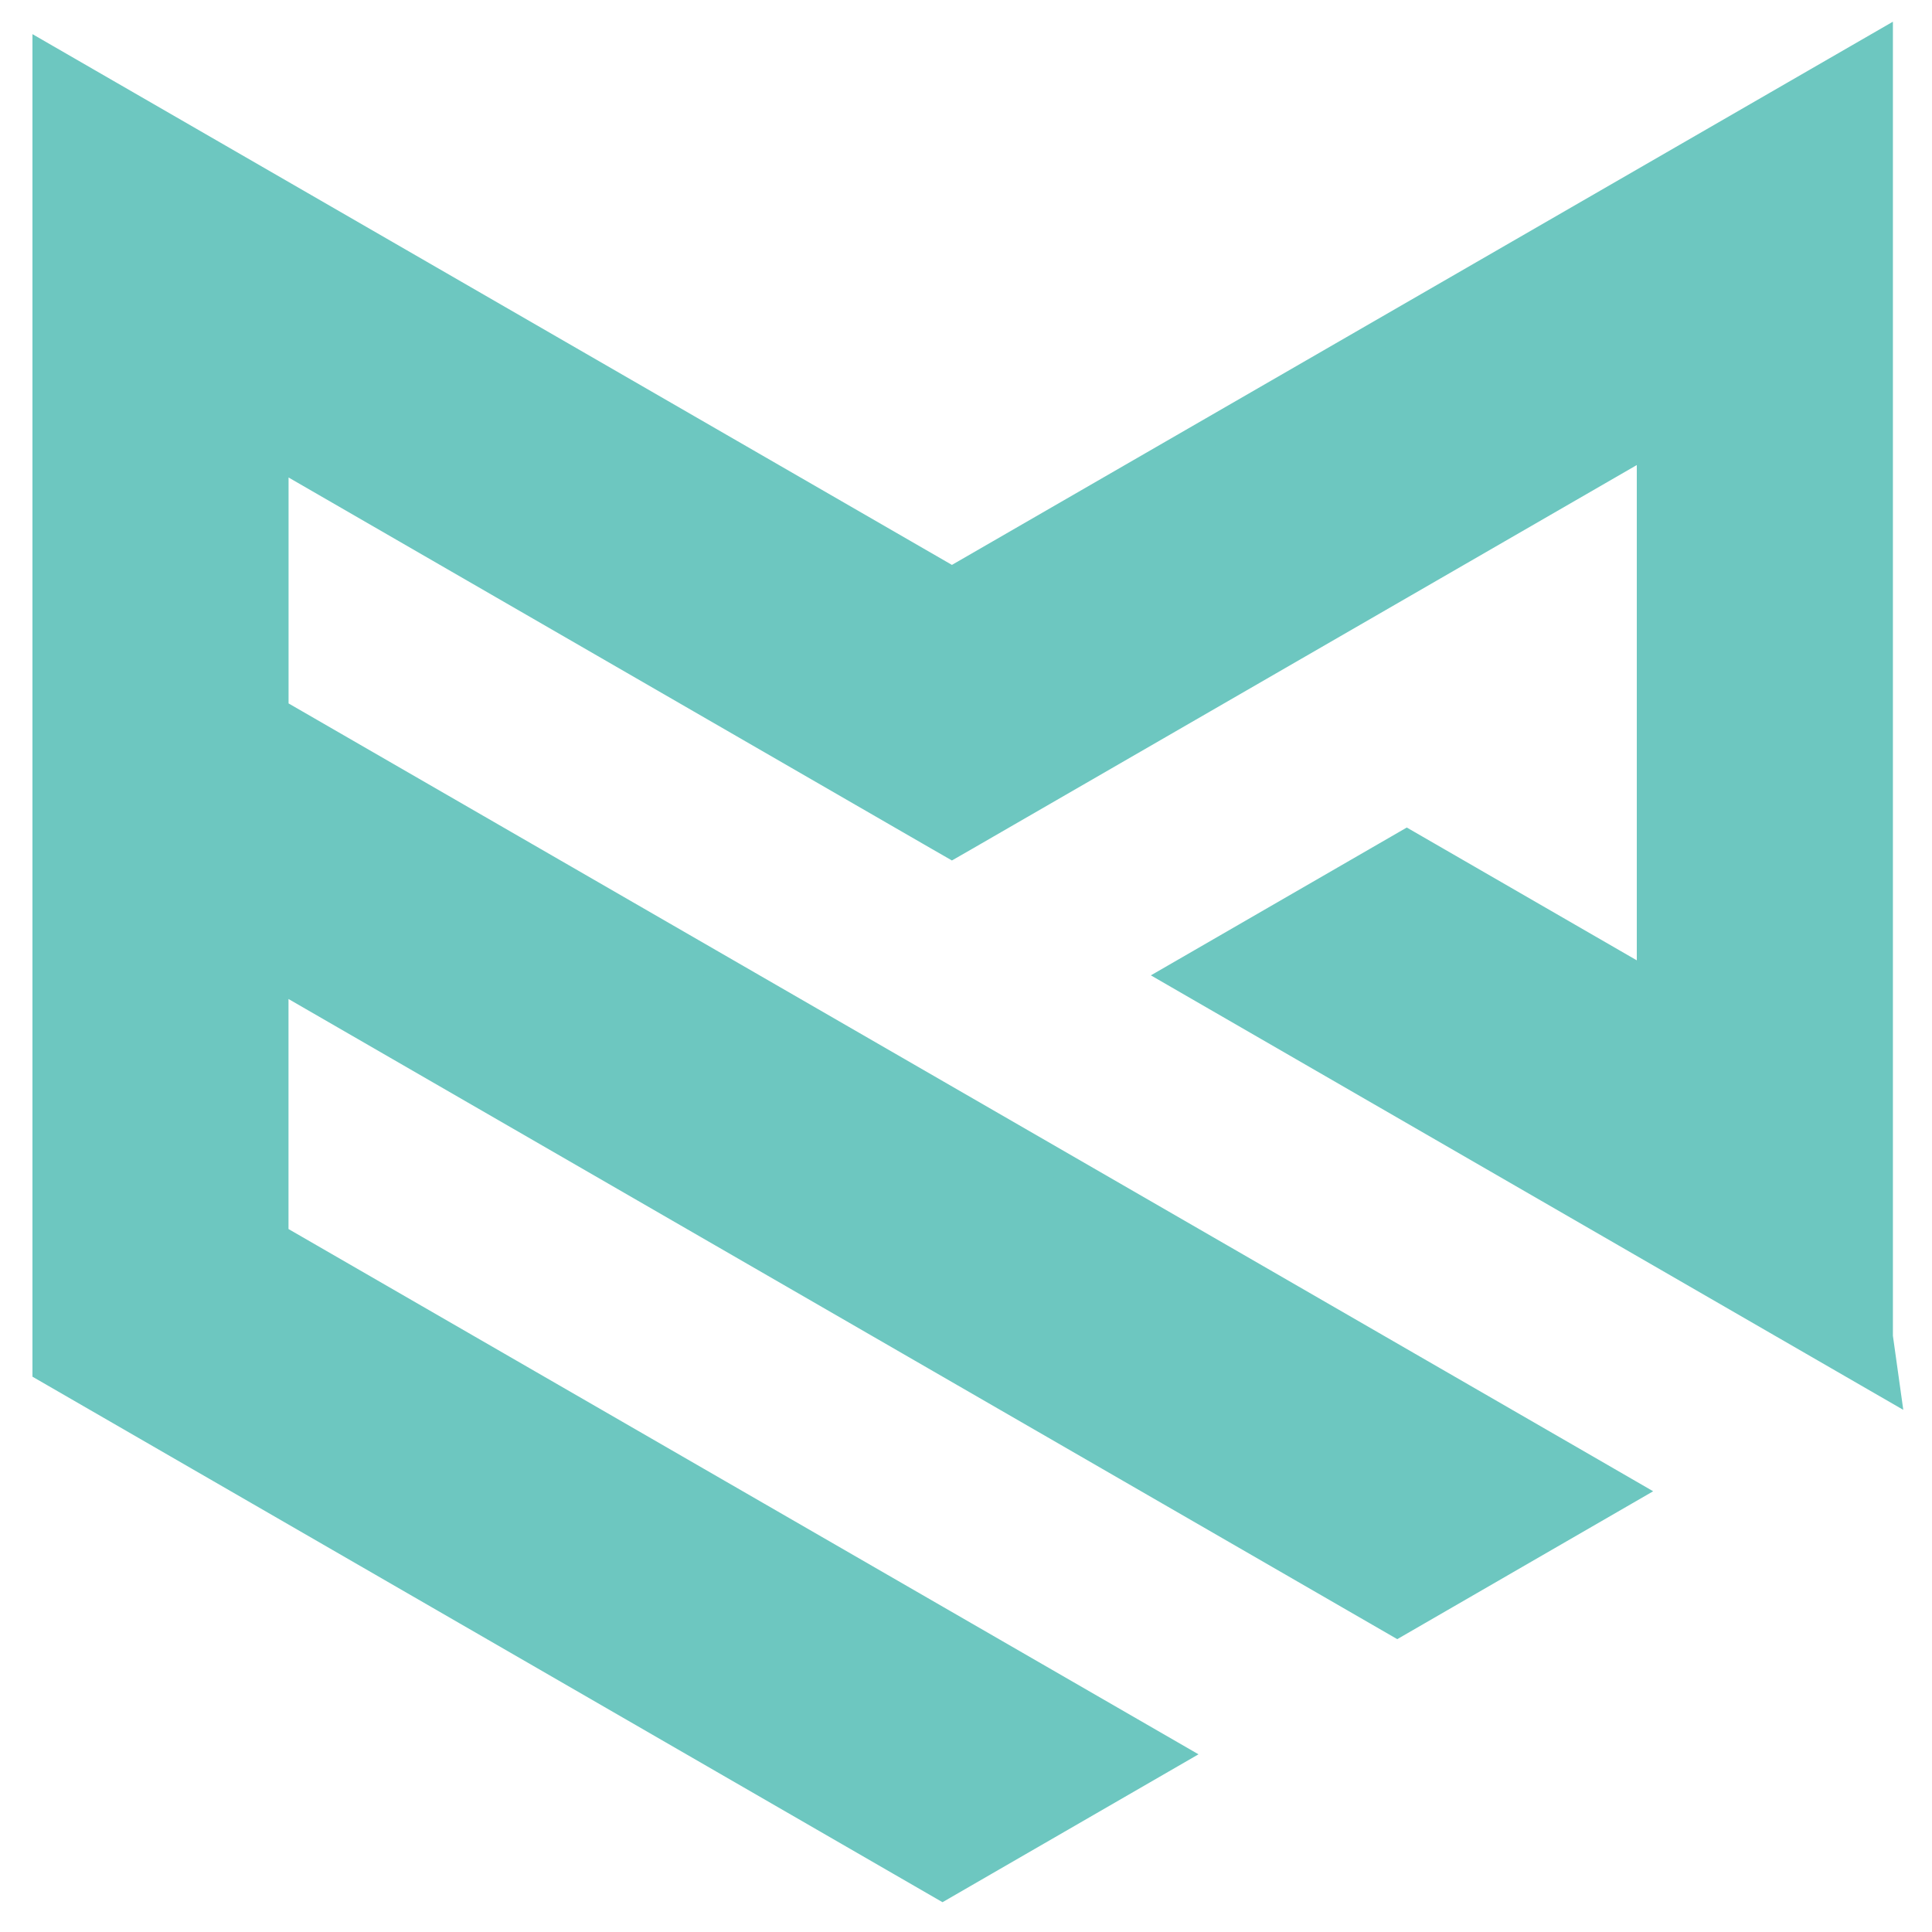 <?xml version="1.0" encoding="utf-8"?>
<!-- Generator: Adobe Illustrator 16.0.0, SVG Export Plug-In . SVG Version: 6.00 Build 0)  -->
<!DOCTYPE svg PUBLIC "-//W3C//DTD SVG 1.1//EN" "http://www.w3.org/Graphics/SVG/1.1/DTD/svg11.dtd">
<svg version="1.1" id="Calque_1" xmlns="http://www.w3.org/2000/svg" xmlns:xlink="http://www.w3.org/1999/xlink" x="0px" y="0px"
	 width="32px" height="32px" viewBox="106.5 21 32 32" enable-background="new 106.5 21 32 32" xml:space="preserve">
<path fill="#6DC7C0" stroke="#6DC7C0" stroke-width="0.465" stroke-miterlimit="10" d="M122.267,30.625l15.353-8.863v0.748
	c0,6.855,0,13.71,0,20.564v0.067l0.108,0.771l-11.701-6.757l3.774-2.18l4.042,2.334v-9.009c-3.786,2.186-7.573,4.373-11.36,6.56
	l-0.216,0.124l-0.216-0.124c-3.668-2.118-7.337-4.236-11.004-6.354v4.279c7.241,4.18,14.482,8.361,21.723,12.541l0.647,0.374
	l-3.774,2.181l-18.597-10.737v4.347l14.84,8.566l-3.775,2.181l-14.841-8.57V43.42c0-6.901,0-13.803,0-20.704v-0.748l0.648,0.374
	C112.701,25.104,117.485,27.864,122.267,30.625L122.267,30.625z"/>
</svg>

